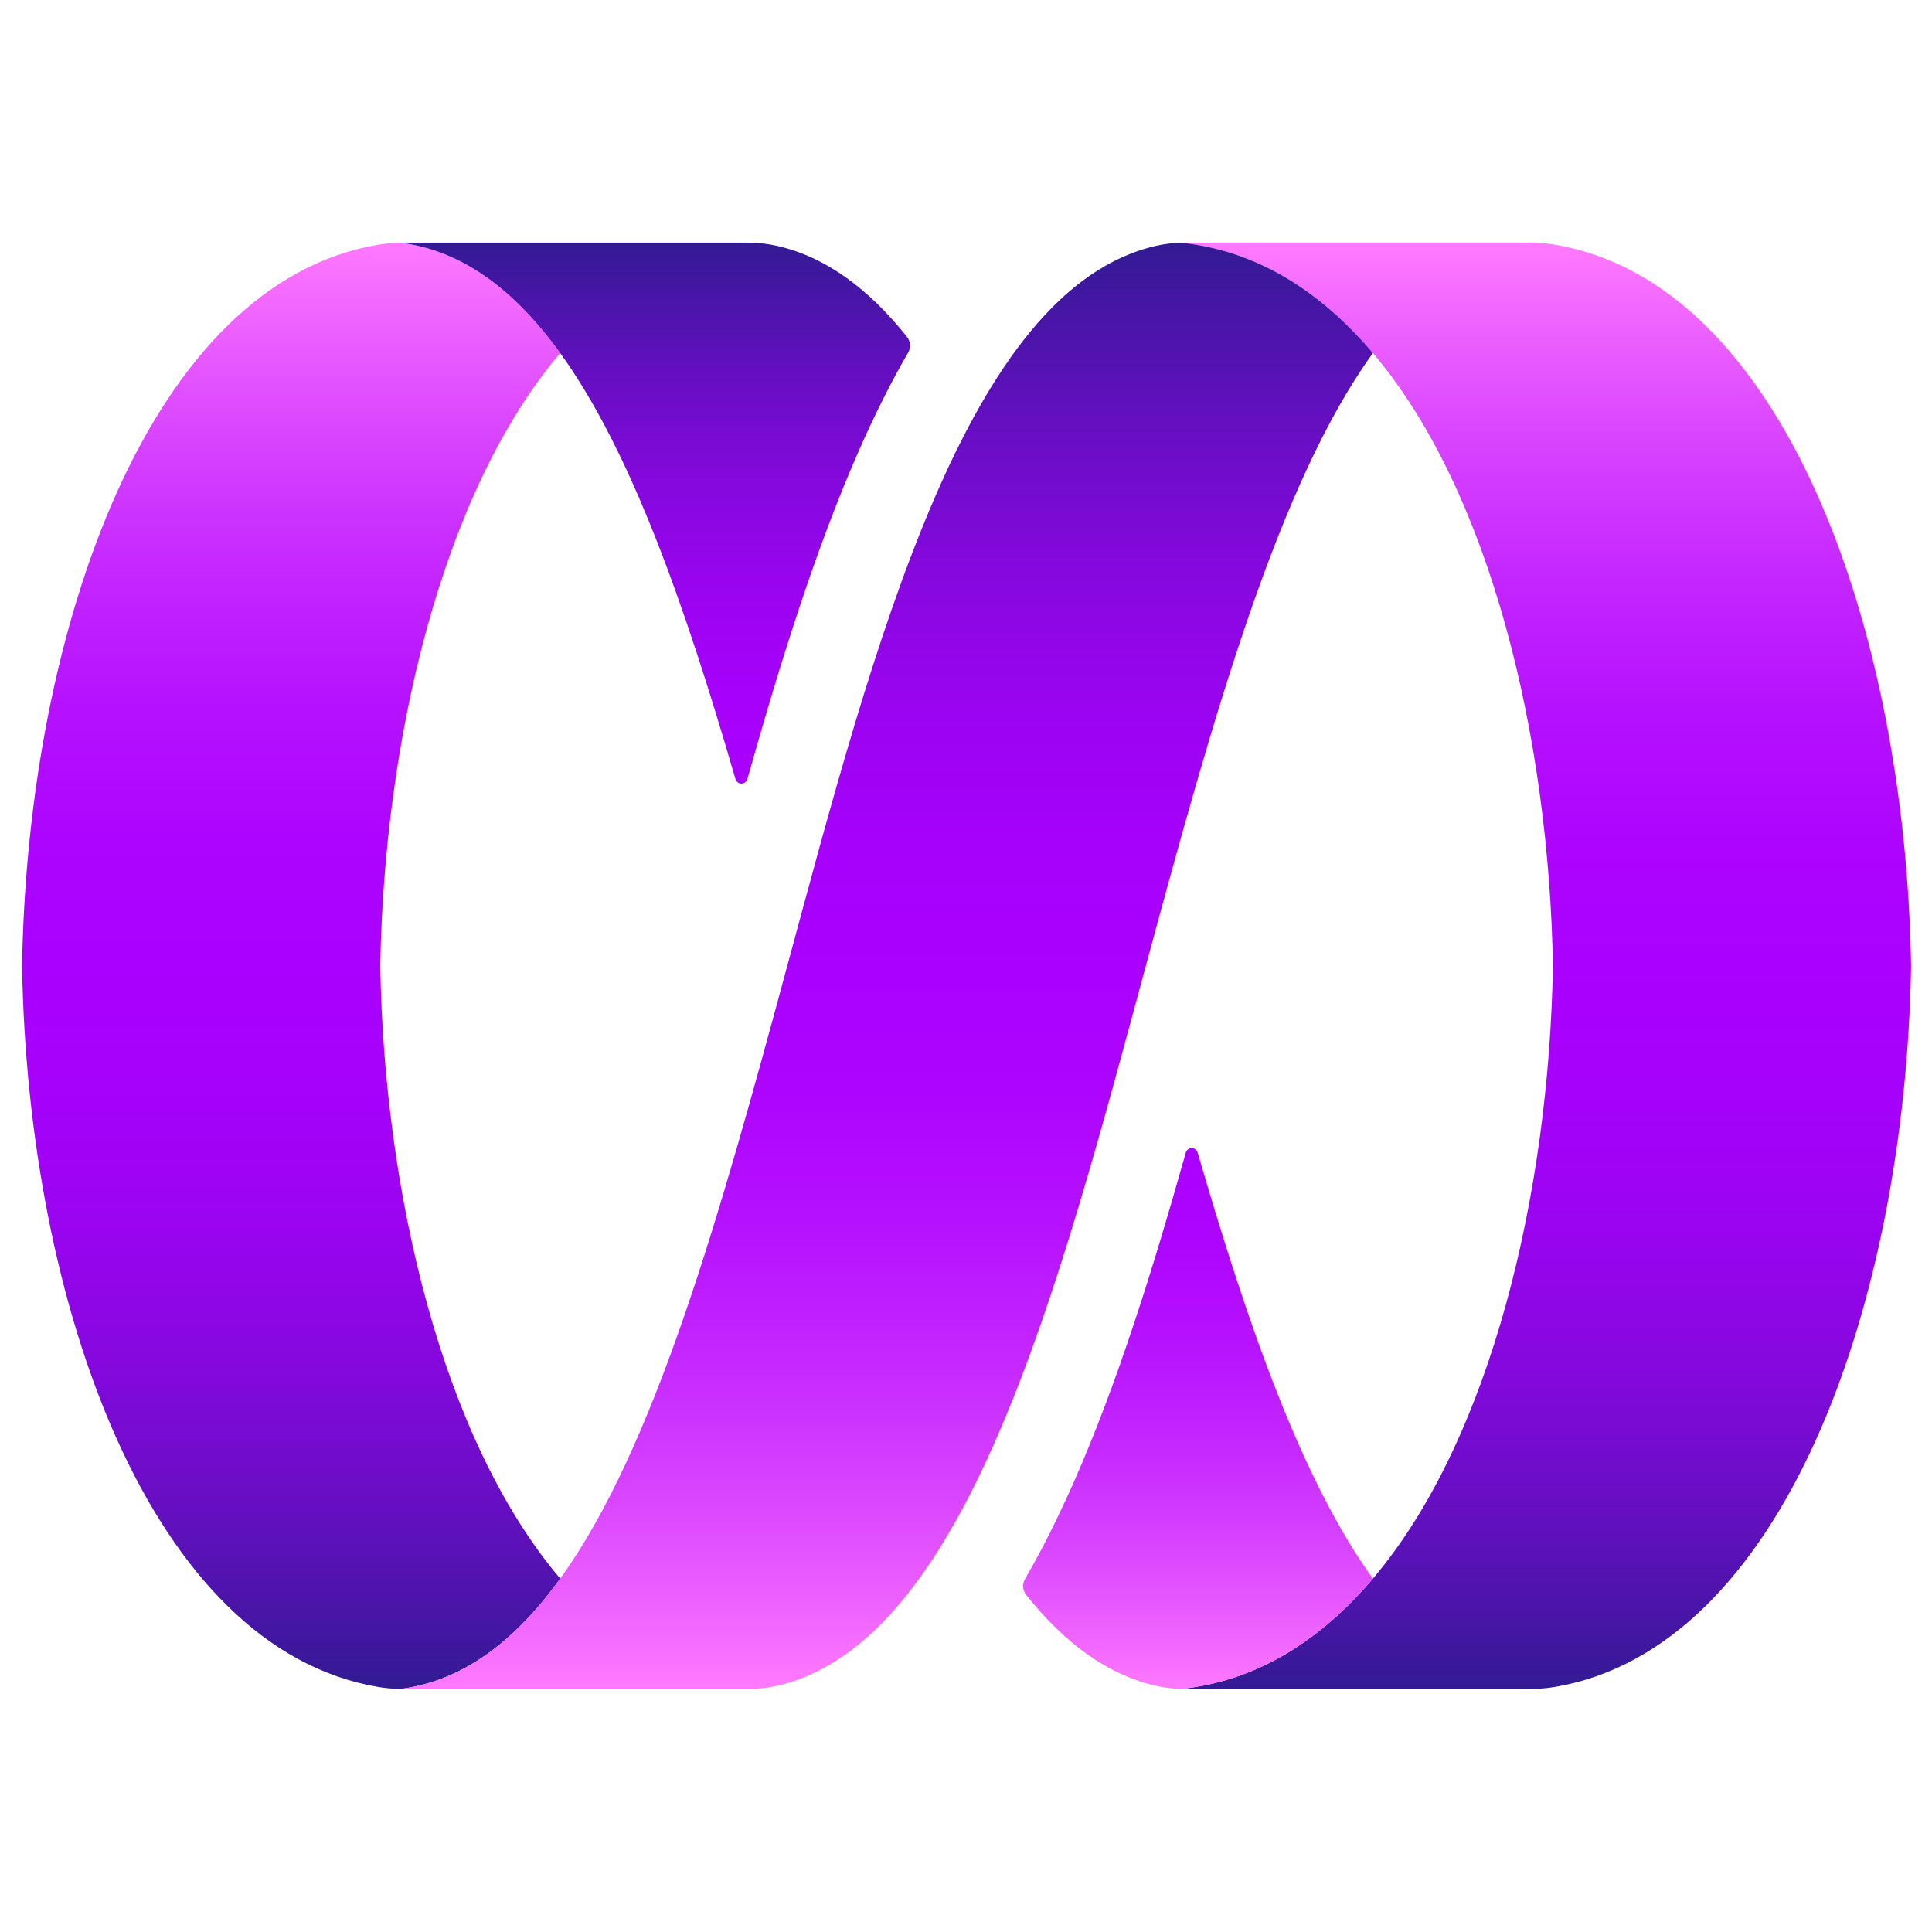 <?xml version="1.0" encoding="UTF-8" standalone="no"?>
<!-- Generator: Adobe Illustrator 20.0.0, SVG Export Plug-In . SVG Version: 6.00 Build 0)  -->

<svg
   version="1.1"
   id="Layer_1"
   x="0px"
   y="0px"
   viewBox="0 0 48 48"
   xml:space="preserve"
   sodipodi:docname="apachedrill.svg"
   width="48"
   height="48"
   inkscape:export-filename="..\monetdb.svg"
   inkscape:export-xdpi="96"
   inkscape:export-ydpi="96"
   xmlns:inkscape="http://www.inkscape.org/namespaces/inkscape"
   xmlns:sodipodi="http://sodipodi.sourceforge.net/DTD/sodipodi-0.dtd"
   xmlns="http://www.w3.org/2000/svg"
   xmlns:svg="http://www.w3.org/2000/svg"><defs
   id="defs13"><style
     id="style1-3">.cls-1{fill:#fff;}.cls-2{fill:#0070ea;}</style><style
     id="style1-3-8">.cls-1{fill:#fff;}.cls-2{fill:#0070ea;}</style><style
     id="style1-3-84">.cls-1{fill:#fff;}.cls-2{fill:#0070ea;}</style><style
     id="style1-3-8-0">.cls-1{fill:#fff;}.cls-2{fill:#0070ea;}</style><style
     id="style1-85">.cls-1{fill:#003545;}</style><linearGradient
     x1="57.755"
     y1="-0.314"
     x2="57.755"
     y2="115.638"
     id="linearGradient-1-4"
     gradientTransform="scale(0.631,1.586)"
     gradientUnits="userSpaceOnUse"><stop
       stop-color="#FF7BFF"
       offset="0%"
       id="stop1-7" /><stop
       stop-color="#F46BFF"
       offset="3.6%"
       id="stop2-8" /><stop
       stop-color="#D945FF"
       offset="13.2%"
       id="stop3-5" /><stop
       stop-color="#C527FF"
       offset="22.8%"
       id="stop4-1" /><stop
       stop-color="#B611FF"
       offset="32.1%"
       id="stop5-1" /><stop
       stop-color="#AD04FF"
       offset="41.2%"
       id="stop6-0" /><stop
       stop-color="#AA00FF"
       offset="49.7%"
       id="stop7-6" /><stop
       stop-color="#A601FB"
       offset="58.8%"
       id="stop8-2" /><stop
       stop-color="#9A04F0"
       offset="68%"
       id="stop9-0" /><stop
       stop-color="#8608DE"
       offset="77.2%"
       id="stop10-0" /><stop
       stop-color="#690EC5"
       offset="86.4%"
       id="stop11" /><stop
       stop-color="#4516A4"
       offset="95.5%"
       id="stop12-1" /><stop
       stop-color="#311B92"
       offset="100%"
       id="stop13-2" /></linearGradient><linearGradient
     x1="280.976"
     y1="0"
     x2="280.976"
     y2="134.999"
     id="linearGradient-2"
     gradientTransform="scale(0.735,1.361)"
     gradientUnits="userSpaceOnUse"><stop
       stop-color="#FF7BFF"
       offset="0%"
       id="stop14" /><stop
       stop-color="#F46BFF"
       offset="3.6%"
       id="stop15" /><stop
       stop-color="#D945FF"
       offset="13.2%"
       id="stop16" /><stop
       stop-color="#C527FF"
       offset="22.8%"
       id="stop17" /><stop
       stop-color="#B611FF"
       offset="32.1%"
       id="stop18" /><stop
       stop-color="#AD04FF"
       offset="41.2%"
       id="stop19" /><stop
       stop-color="#AA00FF"
       offset="49.7%"
       id="stop20" /><stop
       stop-color="#A601FB"
       offset="58.8%"
       id="stop21" /><stop
       stop-color="#9A04F0"
       offset="68%"
       id="stop22" /><stop
       stop-color="#8608DE"
       offset="77.2%"
       id="stop23" /><stop
       stop-color="#690EC5"
       offset="86.4%"
       id="stop24" /><stop
       stop-color="#4516A4"
       offset="95.5%"
       id="stop25" /><stop
       stop-color="#311B92"
       offset="100%"
       id="stop26" /></linearGradient><linearGradient
     x1="191.546"
     y1="152.823"
     x2="191.546"
     y2="94.607"
     id="linearGradient-3"
     gradientTransform="scale(0.831,1.203)"
     gradientUnits="userSpaceOnUse"><stop
       stop-color="#FF7BFF"
       offset="0%"
       id="stop27" /><stop
       stop-color="#F268FF"
       offset="8.3%"
       id="stop28" /><stop
       stop-color="#D843FF"
       offset="27.1%"
       id="stop29" /><stop
       stop-color="#C426FF"
       offset="45.9%"
       id="stop30" /><stop
       stop-color="#B611FF"
       offset="64.4%"
       id="stop31" /><stop
       stop-color="#AD04FF"
       offset="82.6%"
       id="stop32" /><stop
       stop-color="#AA00FF"
       offset="100%"
       id="stop33" /></linearGradient><linearGradient
     x1="85.425"
     y1="69.353"
     x2="85.425"
     y2="-0.477"
     id="linearGradient-4"
     gradientTransform="scale(1.004,0.997)"
     gradientUnits="userSpaceOnUse"><stop
       stop-color="#AA00FF"
       offset="0%"
       id="stop34" /><stop
       stop-color="#A601FB"
       offset="18.1%"
       id="stop35" /><stop
       stop-color="#9A04F0"
       offset="36.3%"
       id="stop36" /><stop
       stop-color="#8608DE"
       offset="54.6%"
       id="stop37" /><stop
       stop-color="#690EC5"
       offset="72.9%"
       id="stop38" /><stop
       stop-color="#4516A4"
       offset="91.1%"
       id="stop39" /><stop
       stop-color="#311B92"
       offset="100%"
       id="stop40" /></linearGradient><linearGradient
     x1="138.098"
     y1="155.4"
     x2="138.098"
     y2="-0.136"
     id="linearGradient-5"
     gradientTransform="scale(0.848,1.18)"
     gradientUnits="userSpaceOnUse"><stop
       stop-color="#FF7BFF"
       offset="0%"
       id="stop41" /><stop
       stop-color="#F46BFF"
       offset="3.6%"
       id="stop42" /><stop
       stop-color="#D945FF"
       offset="13.2%"
       id="stop43" /><stop
       stop-color="#C527FF"
       offset="22.8%"
       id="stop44" /><stop
       stop-color="#B611FF"
       offset="32.1%"
       id="stop45" /><stop
       stop-color="#AD04FF"
       offset="41.2%"
       id="stop46" /><stop
       stop-color="#AA00FF"
       offset="49.7%"
       id="stop47" /><stop
       stop-color="#A601FB"
       offset="58.8%"
       id="stop48" /><stop
       stop-color="#9A04F0"
       offset="68%"
       id="stop49" /><stop
       stop-color="#8608DE"
       offset="77.2%"
       id="stop50" /><stop
       stop-color="#690EC5"
       offset="86.4%"
       id="stop51" /><stop
       stop-color="#4516A4"
       offset="95.5%"
       id="stop52" /><stop
       stop-color="#311B92"
       offset="100%"
       id="stop53" /></linearGradient></defs><sodipodi:namedview
   id="namedview13"
   pagecolor="#ffffff"
   bordercolor="#999999"
   borderopacity="1"
   inkscape:showpageshadow="2"
   inkscape:pageopacity="0"
   inkscape:pagecheckerboard="0"
   inkscape:deskcolor="#d1d1d1" />
<style
   type="text/css"
   id="style1">
	.st0{fill:#717073;}
	.st1{fill:#00467F;}
	.st2{fill:url(#SVGID_1_);}
</style>


<linearGradient
   id="SVGID_1_"
   gradientUnits="userSpaceOnUse"
   x1="33.232"
   y1="68.463"
   x2="56.9"
   y2="59.13">
	<stop
   offset="0"
   style="stop-color:#C2C2C4"
   id="stop12" />
	<stop
   offset="1"
   style="stop-color:#717073"
   id="stop13" />
</linearGradient>

<g
   id="Icon-Architecture/64/Arch_Amazon-Aurora_64"
   stroke="none"
   stroke-width="1"
   fill="none"
   fill-rule="evenodd"
   transform="matrix(0.588,0,0,0.228,-0.064,10.868)"><g
     style="fill:none"
     id="g2"
     transform="matrix(0.618,0,0,0.817,49.905,74.291)" /><g
     style="fill:#000000"
     id="g162"
     transform="matrix(0.312,0,0,0.86,1.041,-21.23)"><g
       id="SVGRepo_bgCarrier"
       stroke-width="0" /><g
       id="SVGRepo_tracerCarrier"
       stroke-linecap="round"
       stroke-linejoin="round" /><g
       id="SVGRepo_iconCarrier"><defs
         id="defs53" /><g
         id="g57"><path
           d="M 72.878,13.998 C 66.749,6.055 59.689,1.01 51.222,0.011 50.211,0.035 49.201,0.114 48.201,0.272 17.52,5.126 0.78,48.382 0,91.638 c 0.78,43.256 17.52,86.512 48.203,91.366 1,0.158 2.008,0.237 3.02,0.261 8.468,-0.999 15.526,-6.046 21.656,-13.987 C 56.804,151.53 49.023,120.178 48.509,91.638 49.021,63.098 56.802,31.746 72.878,13.998 Z"
           fill="url(#linearGradient-1)"
           id="path53"
           style="fill:url(#linearGradient-1-4)" /><path
           d="M 207.618,0.271 C 206.619,0.113 205.611,0.034 204.598,0.011 204.402,0.007 204.206,0 204.011,0 c -6.122,0 -38.893,0.004 -46.338,0 -0.245,0 -0.488,0.007 -0.733,0.014 5.713,0.555 10.974,2.397 15.751,5.334 3.732,2.295 7.147,5.219 10.253,8.649 16.076,17.748 23.857,49.101 24.372,77.64 -0.514,28.54 -8.295,59.892 -24.372,77.64 -3.106,3.429 -6.519,6.354 -10.253,8.649 -4.777,2.937 -10.037,4.778 -15.751,5.334 0.245,0.007 0.488,0.014 0.733,0.014 7.445,-0.003 40.216,0 46.338,0 0.196,0 0.392,-0.005 0.588,-0.011 1.01,-0.023 2.021,-0.102 3.02,-0.261 30.681,-4.856 47.423,-48.11 48.203,-91.366 C 255.041,48.382 238.302,5.125 207.618,0.271 Z"
           fill="url(#linearGradient-2)"
           id="path54"
           style="fill:url(#linearGradient-2)" /><path
           d="m 142.589,156.719 c -2.197,4.683 -4.442,8.873 -6.765,12.621 -0.39,0.629 -0.324,1.436 0.155,1.998 5.154,6.051 10.996,10.171 17.743,11.559 1.061,0.218 2.136,0.33 3.216,0.367 5.713,-0.555 10.974,-2.397 15.751,-5.334 3.732,-2.295 7.147,-5.218 10.253,-8.649 -9.563,-12.391 -16.864,-31.83 -23.726,-53.949 -0.248,-0.801 -1.386,-0.799 -1.629,0.006 -4.406,14.642 -9.183,28.987 -14.997,41.382 z"
           fill="url(#linearGradient-3)"
           id="path55"
           style="fill:url(#linearGradient-3)" /><path
           d="m 72.879,13.999 c 9.563,12.391 16.863,31.83 23.726,53.949 0.248,0.802 1.386,0.8 1.629,-0.005 4.409,-14.643 9.185,-28.987 15,-41.382 2.197,-4.683 4.442,-8.872 6.765,-12.621 0.388,-0.627 0.325,-1.436 -0.155,-1.997 C 114.689,5.891 108.848,1.77 102.099,0.383 101.035,0.164 99.951,0.05 98.863,0.014 98.626,0.007 98.387,0.002 98.148,0.002 90.703,0.004 57.932,0.002 51.811,0 51.615,0 51.419,0.005 51.223,0.011 59.69,1.012 66.75,6.056 72.879,13.999 Z"
           fill="url(#linearGradient-4)"
           id="path56"
           style="fill:url(#linearGradient-4)" /><path
           d="m 172.692,5.345 c -4.777,-2.936 -10.037,-4.779 -15.751,-5.334 -1.081,0.034 -2.157,0.147 -3.216,0.367 C 127.859,5.692 115.336,51.157 103.631,91.635 94.516,123.181 85.745,152.607 72.879,169.275 c -6.129,7.941 -13.189,12.988 -21.657,13.987 0.196,0.003 0.392,0.011 0.588,0.011 6.122,0 38.892,-0.004 46.337,0 0.245,0 0.489,-0.007 0.734,-0.014 1.08,-0.034 2.157,-0.148 3.216,-0.367 25.867,-5.316 38.389,-50.78 50.094,-91.259 9.115,-31.546 17.887,-60.972 30.752,-77.64 -3.105,-3.429 -6.519,-6.353 -10.252,-8.648 z"
           fill="url(#linearGradient-5)"
           id="path57"
           style="fill:url(#linearGradient-5)" /></g></g></g></g><style
   type="text/css"
   id="style1-0">
	.st0{fill:#717073;}
	.st1{fill:#00467F;}
	.st2{fill:url(#SVGID_1_);}
</style><style
   type="text/css"
   id="style1-9">
	.st0{fill:#B7C5FD;}
	.st1{fill:#9AADFD;}
	.st2{fill:#FFFFFF;}
	.st3{fill:#3955D1;}
	.st4{fill:#4466FB;}
	.st5{fill:#AABAFD;}
	.st6{fill:#798FFE;}
	.st7{fill:#6BB5FB;}
	.st8{enable-background:new    ;}
	.st9{fill:#1B2A4F;}
	.st10{fill:url(#);}
	.st11{fill:#384E85;}
	.st12{fill:#2E4277;}
	.st13{fill:#D9DDF6;}
	.st14{fill:#535D88;}
	.st15{fill:#2B3C67;}
	.st16{fill:#8FCCFF;}
	.st17{fill:#8CA1FD;}
	.st18{opacity:0.3;}
	.st19{opacity:0.3;fill:#4466FB;}
	.st20{opacity:0.2;}
</style><style
   type="text/css"
   id="style1-32">
	.st0{fill:#717073;}
	.st1{fill:#00467F;}
	.st2{fill:url(#SVGID_1_);}
</style><style
   type="text/css"
   id="style1-94">
	.st0{fill-rule:evenodd;clip-rule:evenodd;fill:#00639C;}
	.st1{fill:#191B1B;}
	.st2{fill:#067EB0;}
	.st3{fill:#2E8641;}
	.st4{fill:#D34427;}
	.st5{fill:#9F57A1;}
</style><style
   type="text/css"
   id="style1-6">.st0{fill:#fff100}</style><style
   type="text/css"
   id="style1-8">
	.st0{fill:#717073;}
	.st1{fill:#00467F;}
	.st2{fill:url(#SVGID_1_);}
</style><style
   type="text/css"
   id="style1-0-7">
	.st0{fill:#717073;}
	.st1{fill:#00467F;}
	.st2{fill:url(#SVGID_1_);}
</style><style
   type="text/css"
   id="style1-9-5">
	.st0{fill:#B7C5FD;}
	.st1{fill:#9AADFD;}
	.st2{fill:#FFFFFF;}
	.st3{fill:#3955D1;}
	.st4{fill:#4466FB;}
	.st5{fill:#AABAFD;}
	.st6{fill:#798FFE;}
	.st7{fill:#6BB5FB;}
	.st8{enable-background:new    ;}
	.st9{fill:#1B2A4F;}
	.st10{fill:url(#);}
	.st11{fill:#384E85;}
	.st12{fill:#2E4277;}
	.st13{fill:#D9DDF6;}
	.st14{fill:#535D88;}
	.st15{fill:#2B3C67;}
	.st16{fill:#8FCCFF;}
	.st17{fill:#8CA1FD;}
	.st18{opacity:0.3;}
	.st19{opacity:0.3;fill:#4466FB;}
	.st20{opacity:0.2;}
</style><style
   type="text/css"
   id="style1-32-9">
	.st0{fill:#717073;}
	.st1{fill:#00467F;}
	.st2{fill:url(#SVGID_1_);}
</style><style
   type="text/css"
   id="style1-94-3">
	.st0{fill-rule:evenodd;clip-rule:evenodd;fill:#00639C;}
	.st1{fill:#191B1B;}
	.st2{fill:#067EB0;}
	.st3{fill:#2E8641;}
	.st4{fill:#D34427;}
	.st5{fill:#9F57A1;}
</style><style
   type="text/css"
   id="style1-2">
	.st0{fill:#2490FA;}
	.st1{fill:#2549C9;}
	.st2{fill:#85C1FC;}
</style></svg>
